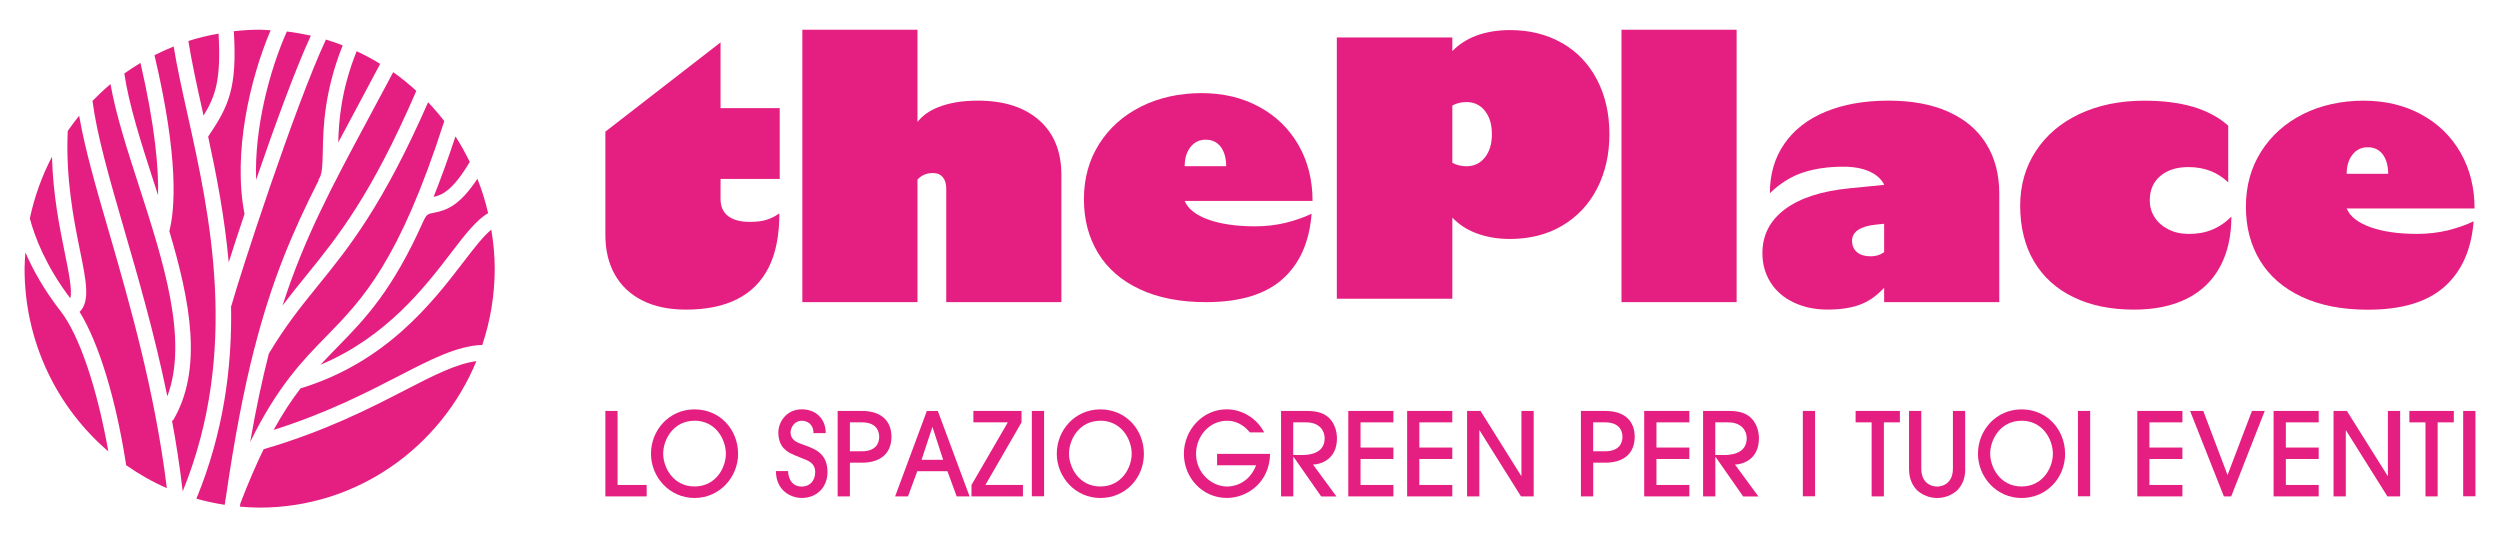 <svg xmlns="http://www.w3.org/2000/svg" id="Livello_1" viewBox="0 0 512 110.05"><defs><style>      .st0 {        fill: #e51f81;      }    </style></defs><polygon class="st0" points="123.98 101.66 123.98 84.16 126.48 84.16 126.48 99.32 132.44 99.32 132.44 101.66 123.98 101.66"></polygon><path class="st0" d="M142.24,101.99c-5.12,0-8.92-4.28-8.92-9.07s3.68-9.08,8.92-9.08,8.92,4.15,8.92,9.12c0,4.78-3.81,9.03-8.92,9.03M142.24,86.17c-4.42,0-6.42,3.95-6.42,6.73s2.01,6.73,6.42,6.73,6.42-3.92,6.42-6.67c0-3.08-2.16-6.8-6.42-6.8"></path><path class="st0" d="M161.4,96.48c0,.6.26,3.17,2.79,3.17,1.58,0,2.76-1.11,2.76-2.96,0-1.96-1.58-2.38-2.76-2.87-2.29-.9-2.86-1.18-3.63-1.96-.79-.78-1.16-2.05-1.16-3.28,0-2.03,1.56-4.75,4.8-4.75,2.86,0,4.91,1.9,4.91,4.87h-2.51c0-1.94-1.39-2.53-2.4-2.53-1.49,0-2.29,1.38-2.29,2.38,0,1.69,1.56,2.12,2.29,2.41,2.16.83,5.27,1.52,5.27,5.72,0,3.04-2.11,5.3-5.27,5.3-2.36,0-5.29-1.61-5.29-5.51h2.51v.02Z"></path><path class="st0" d="M174.06,101.66h-2.51v-17.5h4.97c4.11,0,6.05,2.18,6.05,5.3s-1.94,5.3-6.05,5.3h-2.46v6.89ZM174.06,92.42h2.46c2.86,0,3.54-1.66,3.54-2.96s-.69-2.96-3.54-2.96h-2.46v5.92Z"></path><path class="st0" d="M195.93,101.66l-1.9-5.16h-6.17l-1.9,5.16h-2.64l6.5-17.49h2.25l6.5,17.49h-2.64ZM193.16,94.17l-2.18-6.69h-.04l-2.2,6.69h4.42Z"></path><polygon class="st0" points="198.96 101.66 198.96 99.32 206.4 86.5 199.35 86.5 199.35 84.16 209.21 84.16 209.21 86.5 201.81 99.32 209.5 99.32 209.5 101.66 198.96 101.66"></polygon><rect class="st0" x="211.32" y="84.16" width="2.51" height="17.48"></rect><path class="st0" d="M225.35,101.99c-5.12,0-8.92-4.28-8.92-9.07s3.68-9.08,8.92-9.08,8.92,4.15,8.92,9.12-3.81,9.03-8.92,9.03M225.35,86.17c-4.42,0-6.42,3.95-6.42,6.73s2.01,6.73,6.42,6.73,6.42-3.92,6.42-6.67c0-3.08-2.17-6.8-6.42-6.8"></path><path class="st0" d="M255.99,88.56c-.71-.8-2.16-2.39-4.69-2.39-3.57,0-6.35,3.11-6.35,6.78,0,3.85,3.13,6.69,6.38,6.69.49,0,4.25-.05,5.92-4.35h-7.99v-2.34h10.85c-.09,5.86-4.68,9.03-8.85,9.03-5.01,0-8.8-4.14-8.8-9.03s3.83-9.12,8.76-9.12c2.92,0,6.03,1.59,7.69,4.73h-2.91Z"></path><path class="st0" d="M270.57,101.66l-5.65-8.1h-.05v8.1h-2.51v-17.5h5.31c2.4,0,3.65.6,4.56,1.47,1.08,1.07,1.58,2.68,1.58,4.14,0,4.64-3.8,5.37-4.91,5.37l4.8,6.53h-3.13ZM264.85,93.19h1.71c1.02,0,4.73-.04,4.73-3.43,0-1.47-.97-3.26-3.8-3.26h-2.64v6.69Z"></path><polygon class="st0" points="276.13 101.66 276.13 84.16 285.37 84.16 285.37 86.5 278.64 86.5 278.64 91.66 285.37 91.66 285.37 94 278.64 94 278.64 99.32 285.37 99.32 285.37 101.66 276.13 101.66"></polygon><polygon class="st0" points="288.18 101.66 288.18 84.16 297.43 84.16 297.43 86.5 290.68 86.5 290.68 91.66 297.43 91.66 297.43 94 290.68 94 290.68 99.32 297.43 99.32 297.43 101.66 288.18 101.66"></polygon><polygon class="st0" points="311.5 101.66 303.02 88.14 302.97 88.14 302.97 101.66 300.46 101.66 300.46 84.16 303.21 84.16 311.55 97.48 311.59 97.48 311.59 84.16 314.1 84.16 314.1 101.66 311.5 101.66"></polygon><path class="st0" d="M326.28,101.66h-2.51v-17.5h4.97c4.11,0,6.05,2.18,6.05,5.3s-1.94,5.3-6.05,5.3h-2.45v6.89ZM326.28,92.42h2.45c2.86,0,3.55-1.66,3.55-2.96s-.69-2.96-3.55-2.96h-2.45v5.92Z"></path><polygon class="st0" points="336.73 101.66 336.73 84.16 345.98 84.16 345.98 86.5 339.24 86.5 339.24 91.66 345.98 91.66 345.98 94 339.24 94 339.24 99.32 345.98 99.32 345.98 101.66 336.73 101.66"></polygon><path class="st0" d="M356.99,101.66l-5.65-8.1h-.04v8.1h-2.51v-17.5h5.3c2.42,0,3.66.6,4.56,1.47,1.08,1.07,1.58,2.68,1.58,4.14,0,4.64-3.8,5.37-4.91,5.37l4.8,6.53h-3.13ZM351.29,93.19h1.72c1.02,0,4.72-.04,4.72-3.43,0-1.47-.97-3.26-3.8-3.26h-2.64v6.69Z"></path><rect class="st0" x="369.22" y="84.16" width="2.51" height="17.48"></rect><polygon class="st0" points="383.31 101.66 383.31 86.5 380.03 86.5 380.03 84.16 389.1 84.16 389.1 86.5 385.82 86.5 385.82 101.66 383.31 101.66"></polygon><path class="st0" d="M402.49,96.01c0,1.99-.64,3.43-1.74,4.49-1.06.9-2.44,1.49-4.02,1.49s-2.94-.59-4.02-1.49c-1.09-1.07-1.74-2.5-1.74-4.49v-11.85h2.51v11.77c0,3.24,2.31,3.72,3.24,3.72s3.24-.48,3.24-3.72v-11.77h2.51v11.85h.02Z"></path><path class="st0" d="M414.01,101.99c-5.12,0-8.92-4.28-8.92-9.07s3.68-9.08,8.92-9.08,8.92,4.15,8.92,9.12-3.83,9.03-8.92,9.03M414.01,86.17c-4.42,0-6.42,3.95-6.42,6.73s2.01,6.73,6.42,6.73,6.42-3.92,6.42-6.67c0-3.08-2.17-6.8-6.42-6.8"></path><rect class="st0" x="425.56" y="84.16" width="2.51" height="17.48"></rect><polygon class="st0" points="437.72 101.66 437.72 84.16 446.96 84.16 446.96 86.5 440.2 86.5 440.2 91.66 446.96 91.66 446.96 94 440.2 94 440.2 99.32 446.96 99.32 446.96 101.66 437.72 101.66"></polygon><polygon class="st0" points="455.45 101.66 448.53 84.16 451.23 84.16 456.2 97.29 461.2 84.16 463.82 84.16 456.95 101.66 455.45 101.66"></polygon><polygon class="st0" points="465.63 101.66 465.63 84.16 474.87 84.16 474.87 86.5 468.14 86.5 468.14 91.66 474.87 91.66 474.87 94 468.14 94 468.14 99.32 474.87 99.32 474.87 101.66 465.63 101.66"></polygon><polygon class="st0" points="488.94 101.66 480.46 88.14 480.42 88.14 480.42 101.66 477.91 101.66 477.91 84.16 480.64 84.16 489 97.48 489.04 97.48 489.04 84.16 491.55 84.16 491.55 101.66 488.94 101.66"></polygon><polygon class="st0" points="496.74 101.66 496.74 86.5 493.44 86.5 493.44 84.16 502.54 84.16 502.54 86.5 499.23 86.5 499.23 101.66 496.74 101.66"></polygon><rect class="st0" x="504.46" y="84.16" width="2.51" height="17.48"></rect><path class="st0" d="M55.42,6.2c-.74-.03-1.48-.12-2.23-.12-1.8,0-3.56.12-5.3.31.7,11.72-1.05,15.34-5.26,21.59,1.69,7.8,3.38,16.47,4.21,25.74.91-2.86,2.02-6.24,3.24-9.9-2.43-12.43,1.11-27.68,5.35-37.63M22.63,17.22c-1.28,1.08-2.52,2.24-3.69,3.44.91,7.02,3.44,15.81,6.45,26.19,2.91,10.03,6.27,21.58,8.88,34.31,4.34-11.61-.81-27.59-5.82-43.1-2.39-7.38-4.69-14.48-5.82-20.83M5.2,51.69c-.07,1.1-.17,2.21-.17,3.34,0,15.03,6.67,28.45,17.16,37.42-2.31-13-5.93-23.78-9.79-28.74-3.42-4.39-5.69-8.51-7.2-12.03M49.13,103.76c1.33.11,2.68.2,4.04.2,19.99,0,37.12-12.38,44.4-30-4.07.54-8.64,2.85-14.58,5.92-7.32,3.78-16.4,8.44-29,12.12-1.53,3.14-3.11,6.79-4.76,11.09-.03.23-.07.45-.1.67M101.32,55.03c0-2.73-.27-5.4-.7-8-1.63,1.33-3.58,3.85-5.73,6.66-6.29,8.2-15.76,20.5-33.34,25.85-1.81,2.36-3.63,5.08-5.51,8.51,10.83-3.44,18.92-7.59,25.53-11,6.74-3.49,12.1-6.23,17.21-6.41,1.63-4.91,2.54-10.14,2.54-15.6M99.97,43.66c-.56-2.42-1.29-4.79-2.2-7.05-3.62,5.48-6.27,6.46-8.87,6.95-1.21.23-1.53.29-2.13,1.61h-.01c-6.38,14.35-12.05,20.19-17.61,25.86-1.17,1.21-2.35,2.41-3.51,3.67,13.52-5.69,21.38-15.91,26.78-22.97,2.86-3.74,5.18-6.72,7.55-8.08M96.21,33.16c-.89-1.8-1.85-3.56-2.93-5.22-1.54,4.64-3.03,8.76-4.48,12.38,1.67-.35,3.88-1.22,7.41-7.16M90.99,24.8c-1.04-1.34-2.15-2.64-3.32-3.86-9.26,21.14-16.29,29.84-22.56,37.56-3.43,4.22-6.67,8.25-10.06,13.94-1.36,5.35-2.62,11.24-3.81,18.07,5.6-11.39,10.7-16.65,15.69-21.73,7.29-7.47,14.83-15.21,24.06-43.98M85.26,18.61c-1.5-1.37-3.07-2.66-4.73-3.83-1.76,3.33-3.45,6.49-5.04,9.42-7.67,14.29-13.2,24.61-17.63,38.38,1.59-2.12,3.18-4.08,4.82-6.1,6.54-8.06,13.29-16.4,22.58-37.86M77.87,13.08c-1.56-.95-3.16-1.82-4.83-2.59-3.14,7.86-3.65,14.05-3.77,18.69,1.11-2.1,2.26-4.25,3.48-6.51,1.59-2.98,3.32-6.21,5.11-9.59M16.21,23.7c-.82,1.01-1.59,2.06-2.34,3.13-.44,9.77,1.23,18.13,2.49,24.36,1.29,6.32,2.14,10.49-.03,12.66l-.1-.1c4,6.44,7.5,17.86,9.61,31.52,2.61,1.84,5.39,3.42,8.33,4.7-2.44-19.81-7.57-37.66-11.79-52.24-2.69-9.23-5.01-17.26-6.17-24.05M13.28,51.84c-1.06-5.23-2.43-11.92-2.63-19.74-2.06,3.92-3.59,8.17-4.54,12.63,1,3.78,3.26,9.73,8.28,16.35.46-1.52-.33-5.43-1.11-9.23M31.42,37.04c.32.99.63,1.97.95,2.95.13-5.39-.57-13.98-3.6-27.1-1.13.68-2.23,1.39-3.31,2.16.97,6.51,3.41,14.09,5.96,21.99M38.41,23.44c-1.11-5-2.16-9.67-2.84-13.92-1.34.54-2.66,1.14-3.93,1.79,5.04,21.37,4.18,31.61,3.04,36.04,4.28,14.34,6.96,28.33.72,38.82l-.19-.11c.88,4.71,1.63,9.58,2.21,14.57,11.71-28.77,5.55-56.69.99-77.19M41.68,23.68c2.52-4.07,3.61-7.57,3.08-16.8-2.11.38-4.18.86-6.18,1.51.68,4.32,1.74,9.13,2.9,14.34.06.31.13.63.2.94M52.45,36.83c3.73-10.85,7.99-22.56,11.21-29.53-1.62-.36-3.25-.65-4.91-.85-3.46,7.73-6.68,19.63-6.3,30.38M70.16,9.28c-1.11-.43-2.26-.84-3.41-1.18-6.23,13.27-17.59,48.1-19.38,54.57h-.05c.23,12.48-1.5,25.85-7.1,39.46,1.89.54,3.82.95,5.8,1.25.04-.26.08-.52.13-.79l-.07-.02c.05-.11.08-.19.12-.3,1.82-12.6,3.75-22.55,5.92-31.02h0s0-.02.02-.03c3.51-13.69,7.66-23.53,13.17-34.38l-.09-.09c.78-.78.83-3.02.89-5.84.09-4.77.29-12.12,4.07-21.61"></path><path class="st0" d="M212.81,24.62c-3.03-2.67-7.21-4.01-12.54-4.01-3.21,0-5.94.46-8.21,1.38-1.82.73-3.19,1.74-4.16,2.99V6.09h-23.58v55.79h23.58v-25.1c.81-.89,1.84-1.34,3.11-1.34.91,0,1.58.27,2.07.84.47.56.71,1.35.71,2.37v23.23h23.58v-26.07c0-4.78-1.52-8.51-4.56-11.2"></path><path class="st0" d="M147.56,8.69l-23.58,18.27v21.17c0,3.11.64,5.8,1.94,8.1,1.28,2.3,3.17,4.06,5.64,5.31,2.47,1.25,5.44,1.87,8.93,1.87,4.15,0,7.65-.71,10.49-2.15,2.83-1.42,4.98-3.59,6.45-6.49,1.46-2.9,2.19-6.6,2.19-11.08-.79.56-1.63,1-2.53,1.29-.91.31-2.08.46-3.53.46-1.91,0-3.39-.39-4.43-1.18-1.04-.79-1.56-1.95-1.56-3.48v-4.13h12.12v-14.51h-12.12v-13.44Z"></path><path class="st0" d="M304.1,32.26c-.96,1.19-2.22,1.79-3.79,1.79-1.02,0-1.98-.24-2.87-.7v-11.75c.89-.46,1.84-.7,2.87-.7,1.57,0,2.83.59,3.79,1.79.96,1.2,1.44,2.79,1.44,4.78s-.48,3.59-1.44,4.79M319.92,8.83c-3.08-1.78-6.65-2.67-10.69-2.67-2.58,0-4.91.4-6.99,1.18-1.88.72-3.48,1.77-4.8,3.13v-2.79h-23.66v53.5h23.66v-16.62c1.29,1.36,2.86,2.42,4.76,3.15,2.11.82,4.45,1.23,7.03,1.23,4.04,0,7.61-.9,10.69-2.71,3.08-1.81,5.47-4.35,7.16-7.61,1.68-3.26,2.53-6.98,2.53-11.16s-.85-7.88-2.53-11.12c-1.69-3.24-4.07-5.75-7.17-7.53"></path><path class="st0" d="M484.89,30.16c1.34,0,2.38.5,3.12,1.49.72,1,1.09,2.31,1.09,3.94h-8.5c0-1.6.39-2.89,1.17-3.9.79-1.01,1.83-1.53,3.11-1.53M495.08,47.9c-3.87,0-7.09-.46-9.64-1.38-2.55-.92-4.16-2.19-4.84-3.82h26.19c0-4.28-.96-8.09-2.87-11.43-1.91-3.34-4.6-5.96-8.04-7.83-3.45-1.88-7.4-2.82-11.83-2.82s-8.73.91-12.39,2.75c-3.64,1.83-6.51,4.39-8.59,7.68-2.08,3.29-3.11,7.05-3.11,11.28s.97,7.86,2.9,11.05c1.94,3.19,4.79,5.65,8.54,7.41,3.76,1.76,8.29,2.64,13.56,2.64,6.91,0,12.12-1.57,15.66-4.7,3.53-3.13,5.53-7.6,5.98-13.41-1.45.71-3.19,1.32-5.21,1.84-2.02.49-4.12.74-6.31.74"></path><path class="st0" d="M385.24,52.03c-.64.31-1.37.46-2.15.46-1.17,0-2.11-.28-2.77-.84-.68-.56-1.02-1.35-1.02-2.36,0-.92.42-1.65,1.27-2.22.85-.56,2.05-.91,3.62-1.07l1.68-.17v5.82c-.18.12-.38.24-.63.37M398.97,22.86c-3.4-1.5-7.45-2.25-12.17-2.25-5,0-9.31.77-12.97,2.29-3.66,1.53-6.46,3.72-8.42,6.58-1.97,2.86-2.94,6.21-2.94,10.08,2.13-2.04,4.4-3.45,6.82-4.24,2.41-.79,5.16-1.18,8.25-1.18,2.08,0,3.82.32,5.26.95,1.43.63,2.46,1.53,3.07,2.71v.06l-7.08.7c-5.72.56-10.13,1.99-13.22,4.28-3.08,2.3-4.63,5.3-4.63,9.02,0,2.23.56,4.24,1.68,6,1.12,1.76,2.7,3.12,4.72,4.08,2.02.96,4.32,1.46,6.91,1.46,2.87,0,5.24-.39,7.11-1.18,1.65-.69,3.14-1.8,4.51-3.29v2.95h23.58v-22.22c0-3.97-.91-7.39-2.7-10.25-1.78-2.86-4.38-5.04-7.78-6.54"></path><rect class="st0" x="332.08" y="6.09" width="23.58" height="55.79"></rect><path class="st0" d="M448.18,47.9c-1.51,0-2.88-.31-4.09-.92-1.21-.61-2.14-1.43-2.82-2.48-.68-1.05-1-2.2-1-3.47,0-2.09.71-3.75,2.14-4.97,1.44-1.23,3.36-1.84,5.77-1.84,1.63,0,3.11.25,4.46.77,1.35.51,2.58,1.3,3.7,2.36v-11.62c-1.96-1.73-4.37-3.02-7.2-3.85-2.83-.84-6.16-1.26-9.98-1.26-5,0-9.41.91-13.26,2.71-3.85,1.81-6.83,4.35-8.96,7.61-2.14,3.26-3.21,7.01-3.21,11.23s.93,8.17,2.82,11.35c1.88,3.19,4.57,5.63,8.08,7.33,3.51,1.71,7.64,2.56,12.41,2.56,4.27,0,7.89-.76,10.86-2.26,2.97-1.5,5.24-3.68,6.77-6.54,1.55-2.86,2.32-6.27,2.32-10.25-1.23,1.23-2.55,2.11-3.97,2.68-1.36.59-3,.87-4.85.87"></path><path class="st0" d="M246.91,28.61c1.34,0,2.38.5,3.12,1.49.72,1,1.09,2.31,1.09,3.94h-8.5c0-1.6.39-2.89,1.17-3.9.79-1.01,1.83-1.53,3.11-1.53M257.1,46.35c-3.87,0-7.09-.46-9.64-1.38-2.55-.92-4.16-2.19-4.84-3.82h26.19c0-4.28-.96-8.09-2.87-11.43-1.91-3.34-4.6-5.96-8.04-7.83-3.45-1.88-7.4-2.82-11.83-2.82s-8.73.91-12.38,2.75c-3.65,1.83-6.52,4.39-8.59,7.68-2.08,3.29-3.11,7.05-3.11,11.28s.97,7.86,2.9,11.05c1.94,3.19,4.79,5.65,8.54,7.41,3.76,1.76,8.29,2.64,13.56,2.64,6.9,0,12.12-1.57,15.65-4.7,3.53-3.13,5.53-7.6,5.98-13.41-1.46.71-3.2,1.32-5.22,1.84-2.02.49-4.12.74-6.31.74"></path></svg>